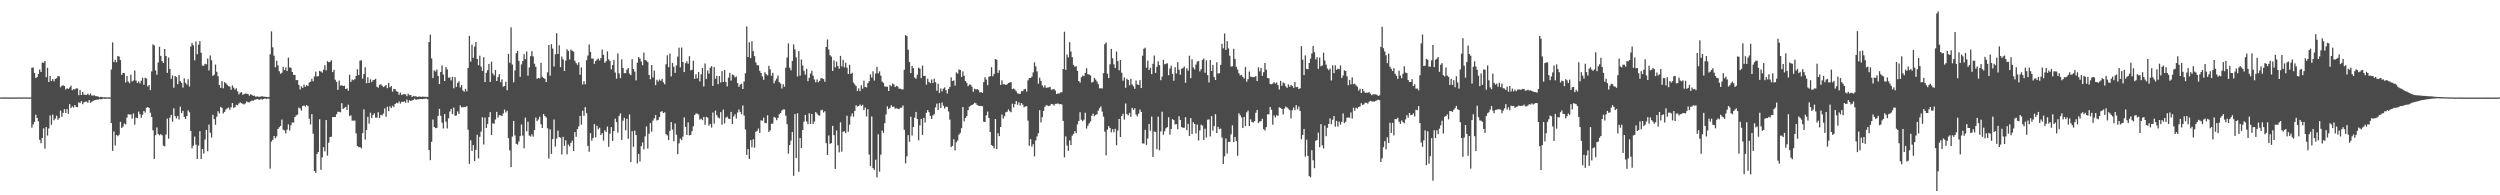 <svg xmlns="http://www.w3.org/2000/svg" width="1920" height="150"><path d="M0 74.849h1v1.000H0zM1 74.851h1v1.000H1zM2 74.821h1v1.000H2zM3 74.819h1v1.000H3zM4 74.821h1v1.000H4zM5 74.815h1v1.000H5zM6 74.863h1v1.000H6zM7 74.865h1v1.000H7zM8 74.874h1v1.000H8zM9 74.867h1v1.000H9zM10 74.808h1v1.000H10zM11 74.851h1v1.000H11zM12 74.863h1v1.000H12zM13 74.803h1v1.000H13zM14 74.799h1v1.000H14zM15 74.863h1v1.000H15zM16 74.854h1v1.000H16zM17 74.810h1v1.000H17zM18 74.801h1v1.000H18zM19 74.819h1v1.000H19zM20 74.815h1v1.000H20zM21 74.851h1v1.000H21zM22 74.860h1v1.000H22zM23 74.851h1v1.000H23zM24 52.039h1v45.974H24zM25 51.812h1v43.715H25zM26 55.989h1v37.681H26zM27 59.956h1v28.157H27zM28 59.168h1v31.380H28zM29 56.799h1v36.370H29zM30 53.355h1v54.001H30zM31 55.296h1v54.672H31zM32 47.992h1v58.013H32zM33 48.255h1v50.359H33zM34 46.854h1v67.311H34zM35 59.358h1v38.245H35zM36 52.094h1v52.030H36zM37 62.949h1v35.702H37zM38 58.365h1v30.316H38zM39 62.272h1v33.600H39zM40 60.793h1v27.272H40zM41 62.469h1v29.954H41zM42 60.505h1v30.524H42zM43 60.109h1v28.725H43zM44 58.305h1v33.642H44zM45 58.656h1v32.062H45zM46 67.012h1v17.926H46zM47 65.888h1v23.825H47zM48 65.501h1v21.163H48zM49 66.044h1v17.755H49zM50 68.724h1v17.993H50zM51 67.719h1v16.027H51zM52 68.285h1v19.059H52zM53 67.163h1v12.827H53zM54 65.781h1v17.219H54zM55 69.292h1v12.438H55zM56 68.445h1v14.141H56zM57 68.667h1v12.046H57zM58 67.877h1v14.244H58zM59 67.896h1v14.447H59zM60 73.125h1v5.477H60zM61 69.164h1v10.018H61zM62 72.945h1v4.715H62zM63 70.603h1v9.426H63zM64 72.588h1v5.990H64zM65 72.844h1v5.317H65zM66 72.814h1v5.198H66zM67 72.004h1v6.933H67zM68 73.061h1v3.786H68zM69 71.880h1v7.052H69zM70 73.315h1v4.942H70zM71 73.345h1v4.127H71zM72 73.224h1v3.832H72zM73 73.851h1v2.916H73zM74 73.865h1v2.641H74zM75 74.167h1v2.376H75zM76 74.810h1v1.291H76zM77 74.352h1v1.982H77zM78 74.529h1v1.460H78zM79 74.732h1v1.014H79zM80 74.611h1v1.270H80zM81 74.854h1v1.000H81zM82 74.725h1v1.000H82zM83 74.805h1v1.000H83zM84 74.805h1v1.000H84zM85 53.380h1v41.160H85zM86 32.547h1v83.305H86zM87 47.738h1v53.202H87zM88 45.962h1v65.793H88zM89 47.797h1v55.944H89zM90 42.952h1v61.643H90zM91 43.460h1v60.009H91zM92 46.193h1v47.349H92zM93 57.520h1v40.765H93zM94 56.035h1v41.197H94zM95 56.220h1v38.634H95zM96 63.302h1v32.216H96zM97 58.335h1v31.989H97zM98 62.622h1v25.120H98zM99 63.915h1v24.024H99zM100 57.330h1v30.595H100zM101 62.540h1v28.526H101zM102 61.791h1v25.344H102zM103 54.172h1v41.575H103zM104 61.835h1v28.478H104zM105 63.698h1v26.979H105zM106 62.492h1v23.230H106zM107 64.043h1v23.669H107zM108 62.002h1v28.405H108zM109 59.718h1v28.398H109zM110 65.135h1v20.176H110zM111 59.706h1v26.759H111zM112 60.281h1v22.458H112zM113 66.401h1v15.898H113zM114 65.293h1v17.617H114zM115 69.212h1v17.375H115zM116 54.813h1v34.978H116zM117 34.032h1v66.042H117zM118 34.879h1v87.160H118zM119 54.069h1v49.769H119zM120 57.392h1v40.476H120zM121 48.003h1v54.955H121zM122 35.912h1v68.036H122zM123 42.890h1v60.144H123zM124 46.916h1v57.025H124zM125 48.441h1v63.438H125zM126 37.569h1v74.832H126zM127 42.938h1v60.366H127zM128 55.941h1v35.143H128zM129 44.204h1v62.328H129zM130 52.977h1v37.400H130zM131 60.546h1v27.624H131zM132 57.957h1v35.555H132zM133 67.392h1v15.791H133zM134 58.381h1v30.810H134zM135 59.251h1v31.749H135zM136 64.707h1v24.271H136zM137 57.543h1v34.257H137zM138 62.350h1v19.597H138zM139 63.636h1v23.182H139zM140 67.284h1v17.855H140zM141 60.143h1v29.659H141zM142 63.602h1v27.794H142zM143 64.927h1v24.223H143zM144 60.809h1v23.939H144zM145 66.479h1v19.748H145zM146 35.683h1v64.875H146zM147 32.943h1v80.993H147zM148 34.767h1v77.171H148zM149 46.323h1v58.588H149zM150 31.826h1v79.265H150zM151 41.627h1v80.488H151zM152 34.314h1v77.533H152zM153 31.556h1v69.192H153zM154 40.498h1v81.600H154zM155 50.324h1v64.143H155zM156 50.535h1v67.430H156zM157 48.933h1v58.254H157zM158 49.409h1v50.355H158zM159 44.941h1v71.188H159zM160 54.055h1v41.625H160zM161 42.561h1v59.354H161zM162 46.223h1v59.432H162zM163 58.278h1v29.899H163zM164 57.381h1v34.138H164zM165 49.576h1v46.265H165zM166 55.151h1v34.484H166zM167 58.521h1v26.924H167zM168 65.305h1v21.785H168zM169 67.513h1v14.539H169zM170 62.370h1v20.542H170zM171 67.799h1v19.361H171zM172 63.153h1v22.795H172zM173 63.885h1v20.295H173zM174 65.103h1v18.091H174zM175 66.211h1v16.352H175zM176 66.451h1v17.848H176zM177 68.896h1v13.511H177zM178 65.598h1v13.580H178zM179 67.348h1v15.470H179zM180 68.832h1v13.500H180zM181 67.820h1v12.678H181zM182 70.145h1v10.682H182zM183 72.517h1v6.960H183zM184 71.159h1v7.498H184zM185 70.752h1v8.558H185zM186 72.759h1v6.979H186zM187 72.240h1v7.984H187zM188 71.768h1v7.640H188zM189 71.988h1v5.956H189zM190 72.075h1v6.455H190zM191 73.450h1v5.198H191zM192 72.407h1v5.418H192zM193 72.860h1v4.456H193zM194 73.615h1v3.758H194zM195 73.494h1v3.147H195zM196 74.412h1v2.099H196zM197 73.913h1v2.129H197zM198 74.352h1v2.101H198zM199 74.364h1v2.277H199zM200 74.046h1v1.822H200zM201 73.997h1v2.543H201zM202 74.171h1v1.815H202zM203 74.279h1v1.284H203zM204 74.442h1v1.634H204zM205 74.618h1v1.069H205zM206 74.474h1v1.341H206zM207 41.707h1v87.830H207zM208 24.074h1v84.662H208zM209 36.328h1v71.071H209zM210 42.796h1v61.657H210zM211 51.670h1v54.486H211zM212 46.619h1v58.080H212zM213 50.189h1v48.885H213zM214 54.744h1v42.987H214zM215 56.699h1v39.966H215zM216 55.785h1v36.093H216zM217 51.375h1v48.270H217zM218 53.881h1v46.251H218zM219 51.746h1v50.762H219zM220 54.588h1v45.017H220zM221 44.300h1v51.174H221zM222 51.723h1v48.528H222zM223 52.071h1v44.120H223zM224 55.254h1v38.773H224zM225 57.500h1v36.645H225zM226 57.575h1v32.296H226zM227 61.608h1v27.066H227zM228 61.372h1v26.683H228zM229 65.172h1v17.441H229zM230 68.701h1v14.672H230zM231 66.360h1v18.567H231zM232 67.529h1v13.889H232zM233 64.970h1v16.072H233zM234 66.657h1v15.257H234zM235 65.380h1v15.262H235zM236 66.096h1v15.436H236zM237 63.327h1v27.823H237zM238 62.730h1v32.843H238zM239 60.528h1v27.123H239zM240 62.418h1v40.277H240zM241 58.649h1v72.690H241zM242 54.989h1v77.725H242zM243 58.692h1v59.554H243zM244 58.539h1v58.151H244zM245 54.405h1v37.201H245zM246 54.941h1v75.469H246zM247 55.804h1v64.972H247zM248 53.481h1v59.556H248zM249 50.086h1v66.201H249zM250 54.057h1v38.130H250zM251 46.996h1v72.500H251zM252 47.761h1v61.797H252zM253 47.456h1v57.823H253zM254 46.209h1v58.826H254zM255 55.392h1v34.557H255zM256 53.593h1v36.292H256zM257 61.214h1v28.634H257zM258 62.867h1v24.914H258zM259 68.962h1v16.837H259zM260 61.922h1v23.978H260zM261 65.794h1v20.472H261zM262 65.451h1v13.815H262zM263 66.053h1v17.656H263zM264 65.788h1v17.059H264zM265 68.340h1v13.738H265zM266 67.909h1v16.480H266zM267 69.706h1v10.687H267zM268 57.413h1v31.794H268zM269 62.938h1v25.617H269zM270 61.100h1v31.559H270zM271 61.608h1v31.032H271zM272 60.837h1v31.767H272zM273 58.285h1v44.184H273zM274 53.220h1v58.938H274zM275 57.628h1v55.434H275zM276 46.561h1v66.324H276zM277 46.323h1v67.668H277zM278 60.365h1v41.923H278zM279 56.786h1v27.223H279zM280 51.688h1v55.535H280zM281 63.885h1v35.990H281zM282 59.356h1v30.417H282zM283 63.739h1v31.248H283zM284 60.903h1v25.685H284zM285 63.100h1v27.565H285zM286 61.617h1v26.672H286zM287 61.251h1v25.784H287zM288 60.507h1v29.826H288zM289 66.646h1v23.738H289zM290 67.321h1v18.901H290zM291 65.158h1v25.477H291zM292 64.703h1v23.491H292zM293 65.868h1v22.795H293zM294 66.902h1v20.268H294zM295 66.266h1v16.960H295zM296 65.305h1v24.349H296zM297 67.731h1v14.216H297zM298 63.620h1v21.765H298zM299 67.026h1v14.617H299zM300 66.115h1v16.915H300zM301 70.367h1v10.824H301zM302 68.232h1v13.971H302zM303 68.452h1v11.414H303zM304 70.065h1v8.817H304zM305 70.599h1v8.746H305zM306 72.800h1v5.118H306zM307 71.102h1v8.455H307zM308 73.025h1v5.180H308zM309 72.437h1v5.825H309zM310 72.233h1v5.660H310zM311 72.462h1v6.427H311zM312 73.888h1v2.566H312zM313 71.922h1v6.938H313zM314 73.137h1v3.969H314zM315 72.906h1v4.605H315zM316 74.563h1v2.554H316zM317 73.567h1v3.111H317zM318 74.059h1v1.749H318zM319 73.865h1v2.808H319zM320 74.499h1v1.765H320zM321 74.183h1v2.122H321zM322 74.119h1v1.884H322zM323 74.375h1v1.637H323zM324 74.178h1v1.962H324zM325 74.300h1v1.591H325zM326 74.336h1v1.495H326zM327 74.414h1v1.257H327zM328 74.412h1v1.863H328zM329 32.298h1v82.975H329zM330 26.644h1v96.368H330zM331 44.838h1v64.049H331zM332 59.974h1v31.815H332zM333 54.039h1v43.500H333zM334 54.904h1v43.571H334zM335 53.403h1v44.779H335zM336 58.310h1v30.684H336zM337 64.574h1v19.020H337zM338 55.231h1v33.646H338zM339 50.276h1v43.877H339zM340 57.246h1v41.360H340zM341 62.228h1v25.372H341zM342 51.489h1v41.927H342zM343 53.297h1v45.367H343zM344 59.722h1v31.140H344zM345 59.447h1v26.276H345zM346 61.723h1v21.907H346zM347 58.997h1v28.656H347zM348 67.804h1v14.825H348zM349 59.253h1v29.714H349zM350 66.708h1v21.971H350zM351 63.691h1v21.840H351zM352 62.444h1v25.038H352zM353 67.145h1v13.852H353zM354 65.346h1v17.157H354zM355 69.450h1v12.955H355zM356 70.466h1v11.621H356zM357 68.207h1v13.996H357zM358 70.145h1v11.353H358zM359 52.242h1v47.388H359zM360 27.557h1v98.315H360zM361 47.324h1v60.437H361zM362 34.261h1v81.609H362zM363 44.385h1v67.004H363zM364 35.802h1v87.892H364zM365 32.281h1v82.827H365zM366 45.268h1v58.256H366zM367 50.063h1v71.607H367zM368 42.799h1v62.259H368zM369 51.093h1v49.957H369zM370 54.449h1v35.610H370zM371 43.904h1v67.098H371zM372 63.046h1v27.276H372zM373 55.916h1v42.394H373zM374 53.934h1v41.241H374zM375 49.113h1v40.822H375zM376 62.938h1v23.181H376zM377 47.342h1v56.388H377zM378 56.378h1v38.313H378zM379 57.903h1v37.157H379zM380 53.746h1v38.077H380zM381 62.192h1v23.729H381zM382 59.216h1v31.106H382zM383 57.008h1v31.444H383zM384 63.100h1v25.491H384zM385 60.928h1v28.249H385zM386 66.586h1v20.556H386zM387 66.096h1v18.054H387zM388 62.714h1v23.642H388zM389 69.328h1v15.773H389zM390 41.336h1v64.793H390zM391 48.159h1v67.359H391zM392 20.988h1v107.395H392zM393 49.557h1v55.365H393zM394 63.194h1v29.670H394zM395 54.089h1v49.945H395zM396 40.881h1v69.618H396zM397 39.072h1v71.966H397zM398 46.733h1v61.943H398zM399 58.983h1v45.558H399zM400 49.475h1v46.173H400zM401 46.891h1v57.240H401zM402 41.597h1v72.273H402zM403 45.399h1v44.964H403zM404 39.535h1v61.213H404zM405 58.099h1v35.390H405zM406 51.794h1v52.298H406zM407 43.151h1v61.705H407zM408 39.301h1v63.825H408zM409 43.316h1v61.666H409zM410 48.956h1v50.934H410zM411 51.315h1v38.942H411zM412 60.532h1v32.529H412zM413 59.857h1v31.932H413zM414 60.134h1v29.464H414zM415 48.273h1v47.146H415zM416 58.942h1v39.307H416zM417 59.859h1v27.743H417zM418 60.587h1v28.430H418zM419 62.981h1v27.244H419zM420 55.527h1v42.980H420zM421 34.545h1v87.224H421zM422 58.097h1v41.206H422zM423 33.916h1v84.266H423zM424 37.349h1v69.439H424zM425 51.100h1v40.698H425zM426 41.725h1v70.858H426zM427 25.493h1v80.929H427zM428 41.471h1v58.862H428zM429 34.742h1v70.590H429zM430 51.535h1v54.255H430zM431 43.472h1v75.219H431zM432 45.655h1v59.448H432zM433 54.510h1v57.460H433zM434 46.552h1v61.154H434zM435 37.846h1v80.627H435zM436 39.111h1v71.957H436zM437 45.657h1v66.757H437zM438 38.058h1v71.691H438zM439 38.963h1v69.084H439zM440 39.638h1v76.368H440zM441 46.621h1v54.873H441zM442 48.507h1v56.590H442zM443 49.757h1v49.348H443zM444 47.852h1v49.233H444zM445 57.383h1v31.607H445zM446 51.796h1v43.973H446zM447 64.877h1v20.215H447zM448 62.414h1v26.574H448zM449 64.762h1v17.494H449zM450 46.248h1v40.627H450zM451 42.650h1v69.396H451zM452 34.101h1v82.426H452zM453 39.823h1v62.442H453zM454 44.957h1v63.049H454zM455 44.966h1v61.053H455zM456 49.031h1v46.242H456zM457 46.870h1v58.673H457zM458 45.721h1v50.883H458zM459 45.019h1v54.285H459zM460 46.479h1v51.607H460zM461 44.641h1v58.988H461zM462 38.006h1v64.259H462zM463 42.030h1v65.976H463zM464 48.205h1v51.865H464zM465 46.994h1v54.333H465zM466 39.411h1v57.814H466zM467 45.586h1v67.210H467zM468 46.948h1v55.734H468zM469 53.249h1v44.399H469zM470 49.986h1v58.229H470zM471 45.980h1v54.621H471zM472 55.728h1v35.431H472zM473 60.423h1v33.399H473zM474 41.018h1v60.833H474zM475 56.387h1v32.605H475zM476 59.999h1v27.107H476zM477 45.605h1v61.888H477zM478 52.148h1v40.519H478zM479 56.207h1v34.248H479zM480 56.106h1v43.873H480zM481 53.437h1v37.819H481zM482 52.199h1v54.463H482zM483 56.538h1v31.380H483zM484 57.678h1v66.780H484zM485 45.403h1v55.392H485zM486 53.059h1v59.712H486zM487 54.984h1v45.301H487zM488 61.752h1v41.918H488zM489 48.120h1v77.423H489zM490 43.769h1v74.452H490zM491 44.989h1v79.012H491zM492 47.250h1v64.972H492zM493 50.056h1v59.359H493zM494 40.437h1v74.294H494zM495 46.076h1v58.693H495zM496 46.575h1v50.547H496zM497 47.720h1v66.375H497zM498 57.497h1v45.274H498zM499 60.832h1v33.685H499zM500 49.926h1v51.195H500zM501 59.498h1v33.136H501zM502 54.259h1v36.663H502zM503 65.392h1v22.966H503zM504 61.260h1v31.252H504zM505 62.638h1v29.345H505zM506 61.105h1v28.794H506zM507 62.002h1v23.843H507zM508 60.617h1v24.788H508zM509 63.231h1v23.667H509zM510 64.705h1v21.584H510zM511 49.342h1v53.729H511zM512 42.428h1v61.611H512zM513 51.620h1v56.004H513zM514 41.180h1v59.350H514zM515 58.667h1v35.102H515zM516 48.310h1v51.213H516zM517 51.237h1v57.258H517zM518 55.946h1v38.943H518zM519 50.203h1v53.246H519zM520 43.538h1v74.839H520zM521 36.619h1v73.522H521zM522 51.707h1v54.663H522zM523 36.520h1v71.030H523zM524 47.614h1v57.292H524zM525 55.337h1v34.839H525zM526 48.532h1v48.906H526zM527 47.086h1v56.617H527zM528 48.937h1v45.072H528zM529 43.183h1v60.829H529zM530 54.007h1v49.622H530zM531 53.602h1v47.228H531zM532 46.669h1v50.329H532zM533 60.574h1v27.816H533zM534 57.001h1v30.217H534zM535 60.146h1v27.031H535zM536 55.229h1v32.756H536zM537 62.478h1v29.387H537zM538 57.053h1v34.102H538zM539 52.160h1v40.167H539zM540 66.426h1v23.401H540zM541 48.763h1v47.098H541zM542 60.702h1v29.043H542zM543 54.195h1v36.196H543zM544 56.641h1v39.867H544zM545 51.961h1v43.230H545zM546 50.807h1v47.171H546zM547 66.007h1v20.426H547zM548 51.517h1v43.470H548zM549 60.526h1v24.482H549zM550 58.276h1v30.217H550zM551 64.689h1v25.500H551zM552 58.347h1v32.577H552zM553 63.332h1v22.811H553zM554 54.632h1v41.147H554zM555 62.961h1v21.234H555zM556 53.828h1v40.973H556zM557 63.050h1v27.256H557zM558 66.339h1v23.248H558zM559 59.624h1v31.501H559zM560 55.895h1v35.569H560zM561 61.883h1v24.028H561zM562 57.207h1v38.041H562zM563 57.699h1v31.742H563zM564 59.431h1v28.386H564zM565 58.713h1v32.330H565zM566 63.856h1v22.547H566zM567 66.726h1v17.347H567zM568 64.968h1v20.945H568zM569 64.297h1v23.449H569zM570 68.330h1v12.692H570zM571 62.604h1v26.180H571zM572 56.243h1v43.264H572zM573 20.306h1v98.672H573zM574 43.847h1v70.586H574zM575 32.490h1v89.641H575zM576 44.623h1v62.994H576zM577 31.666h1v81.511H577zM578 39.329h1v67.629H578zM579 43.114h1v70.366H579zM580 47.930h1v53.271H580zM581 50.061h1v50.403H581zM582 50.219h1v48.510H582zM583 54.396h1v47.640H583zM584 56.062h1v36.354H584zM585 58.722h1v34.019H585zM586 61.311h1v29.064H586zM587 55.465h1v38.963H587zM588 56.996h1v37.643H588zM589 57.898h1v30.645H589zM590 50.471h1v50.945H590zM591 53.240h1v46.885H591zM592 58.175h1v36.910H592zM593 55.907h1v39.014H593zM594 63.977h1v25.759H594zM595 61.919h1v28.492H595zM596 60.400h1v31.895H596zM597 57.967h1v32.550H597zM598 63.066h1v24.617H598zM599 64.169h1v22.731H599zM600 67.918h1v16.919H600zM601 64.659h1v19.423H601zM602 66.666h1v17.414H602zM603 51.991h1v36.882H603zM604 44.138h1v51.277H604zM605 33.323h1v84.633H605zM606 52.045h1v59.368H606zM607 54.016h1v54.015H607zM608 46.809h1v54.541H608zM609 34.076h1v100.923H609zM610 37.946h1v49.556H610zM611 44.071h1v77.334H611zM612 58.733h1v28.265H612zM613 39.214h1v92.729H613zM614 58.090h1v47.956H614zM615 45.705h1v68.007H615zM616 50.352h1v49.478H616zM617 54.385h1v39.080H617zM618 57.289h1v30.986H618zM619 52.856h1v40.433H619zM620 62.359h1v32.966H620zM621 59.738h1v27.269H621zM622 56.497h1v38.727H622zM623 54.373h1v33.170H623zM624 58.118h1v37.054H624zM625 61.018h1v32.314H625zM626 63.155h1v22.900H626zM627 61.013h1v26.212H627zM628 63.112h1v25.397H628zM629 62.080h1v26.759H629zM630 60.146h1v24.580H630zM631 60.045h1v24.232H631zM632 60.754h1v25.612H632zM633 62.748h1v22.689H633zM634 36.108h1v73.818H634zM635 30.322h1v88.693H635zM636 38.058h1v65.958H636zM637 42.375h1v68.107H637zM638 43.474h1v66.418H638zM639 54.481h1v42.184H639zM640 46.408h1v57.400H640zM641 51.707h1v78.016H641zM642 47.346h1v52.891H642zM643 50.743h1v60.785H643zM644 52.714h1v64.333H644zM645 42.915h1v51.039H645zM646 50.981h1v65.475H646zM647 45.923h1v55.244H647zM648 51.727h1v49.027H648zM649 48.193h1v54.054H649zM650 51.956h1v36.912H650zM651 56.893h1v44.276H651zM652 49.775h1v46.010H652zM653 56.804h1v32.570H653zM654 55.863h1v31.160H654zM655 63.345h1v26.212H655zM656 64.817h1v20.369H656zM657 66.158h1v14.676H657zM658 69.901h1v11.950H658zM659 67.827h1v13.566H659zM660 69.971h1v10.272H660zM661 65.492h1v15.859H661zM662 68.083h1v12.428H662zM663 61.974h1v22.586H663zM664 66.781h1v15.800H664zM665 67.152h1v22.284H665zM666 63.858h1v20.023H666zM667 62.366h1v56.327H667zM668 57.120h1v70.351H668zM669 59.534h1v29.888H669zM670 54.765h1v74.349H670zM671 61.835h1v68.616H671zM672 56.463h1v66.217H672zM673 51.297h1v84.924H673zM674 56.326h1v46.839H674zM675 54.808h1v77.053H675zM676 58.099h1v60.703H676zM677 62.592h1v37.650H677zM678 63.625h1v38.432H678zM679 66.360h1v28.281H679zM680 66.547h1v21.355H680zM681 66.625h1v15.051H681zM682 69.884h1v13.923H682zM683 65.160h1v17.736H683zM684 66.234h1v14.633H684zM685 64.178h1v17.899H685zM686 64.796h1v17.102H686zM687 66.886h1v16.551H687zM688 65.950h1v17.182H688zM689 66.458h1v17.047H689zM690 68.156h1v15.708H690zM691 68.095h1v14.674H691zM692 68.610h1v14.054H692zM693 68.729h1v12.266H693zM694 53.542h1v46.164H694zM695 26.990h1v98.489H695zM696 27.679h1v92.369H696zM697 38.189h1v65.592H697zM698 47.710h1v61.133H698zM699 56.108h1v33.543H699zM700 50.640h1v53.472H700zM701 52.325h1v45.269H701zM702 59.530h1v30.858H702zM703 60.484h1v25.498H703zM704 57.470h1v33.989H704zM705 51.906h1v55.887H705zM706 52.732h1v43.532H706zM707 60.001h1v31.403H707zM708 50.359h1v53.271H708zM709 58.305h1v32.248H709zM710 58.232h1v35.882H710zM711 65.030h1v21.595H711zM712 60.393h1v24.138H712zM713 62.995h1v23.193H713zM714 63.938h1v25.168H714zM715 61.027h1v30.382H715zM716 63.773h1v24.878H716zM717 60.393h1v27.372H717zM718 63.153h1v19.338H718zM719 69.614h1v9.945H719zM720 64.288h1v20.208H720zM721 71.400h1v7.782H721zM722 67.944h1v15.017H722zM723 70.219h1v8.549H723zM724 68.037h1v13.143H724zM725 67.133h1v16.221H725zM726 69.283h1v12.625H726zM727 71.770h1v10.348H727zM728 68.303h1v17.295H728zM729 66.742h1v25.109H729zM730 59.434h1v53.495H730zM731 62.254h1v49.822H731zM732 61.768h1v45.210H732zM733 65.751h1v49.767H733zM734 55.600h1v53.656H734zM735 56.600h1v51.287H735zM736 53.396h1v50.037H736zM737 53.719h1v48.393H737zM738 59.077h1v39.389H738zM739 54.939h1v27.299H739zM740 58.161h1v35.093H740zM741 62.189h1v28.430H741zM742 63.588h1v25.608H742zM743 66.209h1v18.357H743zM744 64.922h1v17.047H744zM745 65.012h1v16.141H745zM746 66.579h1v14.058H746zM747 70.457h1v9.588H747zM748 68.079h1v10.794H748zM749 68.710h1v10.693H749zM750 68.440h1v12.184H750zM751 69.015h1v12.193H751zM752 70.967h1v10.456H752zM753 70.718h1v10.753H753zM754 71.429h1v10.110H754zM755 63.071h1v30.382H755zM756 59.274h1v34.422H756zM757 61.093h1v27.457H757zM758 65.424h1v20.268H758zM759 58.960h1v31.687H759zM760 58.454h1v42.866H760zM761 51.592h1v59.753H761zM762 58.562h1v53.617H762zM763 56.751h1v57.160H763zM764 45.346h1v46.052H764zM765 45.870h1v68.593H765zM766 56.021h1v46.304H766zM767 53.979h1v50.568H767zM768 65.170h1v32.351H768zM769 61.684h1v26.303H769zM770 64.799h1v26.230H770zM771 64.604h1v24.646H771zM772 65.275h1v20.936H772zM773 64.742h1v21.057H773zM774 63.803h1v20.217H774zM775 63.274h1v22.188H775zM776 63.146h1v23.074H776zM777 68.399h1v11.197H777zM778 67.948h1v14.541H778zM779 68.811h1v11.124H779zM780 70.095h1v7.512H780zM781 71.665h1v8.810H781zM782 71.990h1v6.558H782zM783 72.130h1v8.853H783zM784 70.045h1v9.121H784zM785 70.049h1v10.316H785zM786 68.598h1v13.800H786zM787 68.234h1v13.536H787zM788 70.370h1v11.213H788zM789 61.697h1v30.998H789zM790 59.917h1v52.026H790zM791 59.901h1v46.968H791zM792 58.832h1v53.795H792zM793 55.627h1v55.180H793zM794 47.871h1v72.239H794zM795 51.043h1v56.860H795zM796 54.810h1v49.938H796zM797 64.236h1v38.020H797zM798 59.624h1v25.006H798zM799 62.103h1v31.934H799zM800 65.620h1v24.358H800zM801 67.159h1v18.038H801zM802 65.515h1v16.525H802zM803 67.419h1v13.424H803zM804 67.275h1v13.738H804zM805 67.088h1v14.484H805zM806 66.760h1v14.276H806zM807 68.912h1v10.902H807zM808 68.655h1v11.440H808zM809 68.404h1v12.731H809zM810 69.532h1v10.259H810zM811 72.260h1v7.469H811zM812 71.734h1v7.697H812zM813 71.819h1v8.261H813zM814 71.017h1v8.833H814zM815 70.830h1v9.474H815zM816 53.018h1v39.844H816zM817 24.394h1v96.461H817zM818 53.659h1v51.106H818zM819 41.872h1v69.918H819zM820 44.085h1v71.781H820zM821 32.426h1v75.463H821zM822 39.610h1v71.859H822zM823 43.854h1v60.314H823zM824 49.818h1v53.008H824zM825 51.263h1v49.469H825zM826 50.816h1v51.506H826zM827 54.417h1v41.195H827zM828 62.194h1v30.712H828zM829 63.414h1v22.740H829zM830 59.351h1v32.586H830zM831 58.047h1v35.054H831zM832 58.491h1v33.445H832zM833 55.939h1v30.650H833zM834 52.357h1v46.420H834zM835 57.008h1v39.533H835zM836 57.250h1v37.526H836zM837 57.909h1v35.358H837zM838 63.432h1v25.521H838zM839 62.828h1v24.454H839zM840 59.784h1v29.490H840zM841 61.084h1v27.205H841zM842 62.592h1v25.136H842zM843 64.643h1v20.314H843zM844 67.820h1v15.287H844zM845 67.724h1v14.047H845zM846 68.015h1v17.677H846zM847 56.239h1v33.362H847zM848 33.925h1v67.203H848zM849 32.597h1v86.681H849zM850 56.506h1v43.053H850zM851 59.937h1v36.912H851zM852 49.377h1v48.917H852zM853 37.509h1v64.145H853zM854 44.797h1v54.413H854zM855 49.400h1v52.163H855zM856 52.267h1v46.665H856zM857 39.583h1v71.920H857zM858 46.918h1v53.333H858zM859 54.028h1v37.315H859zM860 46.085h1v59.126H860zM861 55.792h1v33.305H861zM862 61.974h1v25.429H862zM863 59.420h1v32.442H863zM864 67.387h1v12.106H864zM865 60.443h1v27.187H865zM866 61.464h1v27.189H866zM867 65.481h1v21.186H867zM868 60.507h1v29.226H868zM869 64.817h1v17.990H869zM870 66.252h1v18.093H870zM871 68.202h1v14.887H871zM872 61.848h1v26.139H872zM873 64.819h1v24.543H873zM874 65.279h1v22.046H874zM875 61.551h1v22.559H875zM876 67.632h1v18.334H876zM877 42.812h1v67.297H877zM878 37.495h1v72.815H878zM879 36.619h1v63.140H879zM880 51.945h1v59.343H880zM881 46.543h1v59.865H881zM882 53.771h1v41.419H882zM883 52.128h1v48.263H883zM884 56.930h1v32.566H884zM885 48.956h1v71.593H885zM886 42.652h1v58.331H886zM887 55.980h1v45.381H887zM888 51.276h1v63.376H888zM889 47.035h1v42.559H889zM890 49.963h1v65.482H890zM891 61.585h1v39.362H891zM892 58.797h1v27.038H892zM893 45.930h1v57.567H893zM894 49.354h1v51.435H894zM895 48.969h1v49.544H895zM896 48.596h1v49.048H896zM897 57.754h1v32.321H897zM898 52.631h1v50.815H898zM899 50.420h1v48.659H899zM900 56.795h1v34.720H900zM901 62.000h1v30.211H901zM902 51.597h1v43.932H902zM903 56.440h1v38.904H903zM904 47.742h1v51.495H904zM905 53.510h1v35.779H905zM906 57.351h1v34.850H906zM907 52.844h1v44.759H907zM908 52.352h1v45.839H908zM909 51.045h1v47.038H909zM910 63.613h1v26.413H910zM911 52.441h1v47.558H911zM912 54.288h1v40.780H912zM913 42.760h1v61.616H913zM914 60.075h1v30.584H914zM915 45.495h1v57.418H915zM916 51.789h1v42.101H916zM917 53.316h1v41.932H917zM918 49.612h1v52.836H918zM919 47.314h1v48.366H919zM920 46.909h1v60.968H920zM921 54.840h1v45.356H921zM922 53.128h1v42.621H922zM923 46.033h1v50.471H923zM924 44.881h1v62.564H924zM925 55.849h1v43.033H925zM926 46.335h1v59.295H926zM927 57.701h1v34.244H927zM928 63.341h1v28.338H928zM929 46.154h1v58.588H929zM930 54.469h1v34.697H930zM931 49.802h1v50.568H931zM932 59.164h1v37.661H932zM933 61.457h1v26.212H933zM934 47.802h1v54.417H934zM935 56.445h1v41.000H935zM936 56.236h1v42.937H936zM937 49.839h1v48.949H937zM938 33.662h1v72.003H938zM939 37.106h1v88.856H939zM940 25.697h1v94.385H940zM941 38.342h1v67.981H941zM942 31.606h1v86.374H942zM943 37.173h1v71.781H943zM944 42.812h1v66.166H944zM945 51.167h1v51.985H945zM946 50.899h1v45.365H946zM947 37.415h1v71.760H947zM948 45.245h1v59.968H948zM949 51.308h1v57.098H949zM950 53.332h1v66.304H950zM951 56.245h1v30.737H951zM952 57.898h1v30.625H952zM953 57.548h1v32.673H953zM954 59.038h1v39.339H954zM955 60.326h1v29.508H955zM956 51.357h1v45.500H956zM957 62.714h1v23.628H957zM958 60.761h1v24.209H958zM959 54.927h1v41.897H959zM960 58.752h1v32.959H960zM961 59.125h1v34.608H961zM962 59.365h1v34.743H962zM963 59.109h1v33.898H963zM964 58.461h1v28.109H964zM965 62.240h1v22.264H965zM966 51.718h1v42.797H966zM967 54.794h1v38.618H967zM968 52.107h1v40.803H968zM969 58.228h1v32.989H969zM970 55.460h1v43.662H970zM971 48.315h1v51.987H971zM972 53.506h1v44.127H972zM973 59.862h1v27.954H973zM974 60.235h1v27.638H974zM975 64.474h1v17.723H975zM976 64.705h1v19.579H976zM977 64.114h1v31.646H977zM978 63.114h1v25.525H978zM979 64.174h1v25.972H979zM980 63.345h1v25.136H980zM981 65.346h1v23.630H981zM982 68.685h1v13.765H982zM983 62.125h1v20.721H983zM984 65.909h1v17.810H984zM985 63.407h1v24.518H985zM986 64.069h1v19.329H986zM987 66.289h1v15.546H987zM988 67.484h1v15.109H988zM989 64.819h1v18.748H989zM990 66.598h1v17.988H990zM991 65.206h1v25.706H991zM992 66.030h1v18.634H992zM993 67.454h1v15.070H993zM994 62.979h1v21.561H994zM995 66.911h1v13.834H995zM996 66.751h1v17.274H996zM997 68.333h1v13.557H997zM998 67.770h1v17.432H998zM999 35.410h1v71.577H999zM1000 45.765h1v57.919H1000zM1001 57.626h1v41.401H1001zM1002 42.526h1v77.720H1002zM1003 52.901h1v54.349H1003zM1004 53.181h1v66.597H1004zM1005 48.390h1v86.881H1005zM1006 45.067h1v91.161H1006zM1007 41.068h1v74.305H1007zM1008 35.255h1v87.844H1008zM1009 40.109h1v89.055H1009zM1010 45.625h1v62.504H1010zM1011 43.952h1v63.552H1011zM1012 52.911h1v48.993H1012zM1013 44.229h1v68.824H1013zM1014 50.887h1v44.465H1014zM1015 50.272h1v61.357H1015zM1016 40.432h1v73.596H1016zM1017 46.516h1v49.940H1017zM1018 49.649h1v54.937H1018zM1019 52.604h1v45.534H1019zM1020 53.893h1v41.279H1020zM1021 52.666h1v38.242H1021zM1022 61.798h1v33.596H1022zM1023 50.150h1v41.787H1023zM1024 56.184h1v32.973H1024zM1025 50.191h1v47.107H1025zM1026 53.611h1v39.224H1026zM1027 52.748h1v44.493H1027zM1028 53.158h1v40.208H1028zM1029 50.251h1v45.422H1029zM1030 59.855h1v33.825H1030zM1031 58.031h1v29.135H1031zM1032 53.966h1v40.572H1032zM1033 54.513h1v38.954H1033zM1034 58.502h1v31.934H1034zM1035 65.430h1v24.772H1035zM1036 61.338h1v29.103H1036zM1037 64.792h1v21.572H1037zM1038 59.324h1v31.746H1038zM1039 64.668h1v18.054H1039zM1040 64.252h1v20.769H1040zM1041 65.547h1v17.194H1041zM1042 66.579h1v16.816H1042zM1043 69.635h1v12.488H1043zM1044 68.161h1v13.616H1044zM1045 71.409h1v7.839H1045zM1046 68.278h1v12.325H1046zM1047 70.116h1v10.032H1047zM1048 71.276h1v7.636H1048zM1049 71.136h1v7.810H1049zM1050 71.221h1v8.398H1050zM1051 70.713h1v7.478H1051zM1052 71.924h1v5.512H1052zM1053 73.112h1v4.827H1053zM1054 72.375h1v5.532H1054zM1055 72.485h1v5.601H1055zM1056 72.441h1v5.015H1056zM1057 72.782h1v4.298H1057zM1058 73.668h1v2.953H1058zM1059 73.226h1v3.774H1059zM1060 35.983h1v88.412H1060zM1061 20.604h1v100.973H1061zM1062 36.999h1v75.999H1062zM1063 39.553h1v68.814H1063zM1064 42.469h1v72.227H1064zM1065 48.505h1v56.933H1065zM1066 41.139h1v68.645H1066zM1067 51.263h1v43.007H1067zM1068 52.847h1v49.222H1068zM1069 54.481h1v39.879H1069zM1070 52.258h1v51.740H1070zM1071 56.731h1v34.715H1071zM1072 58.177h1v33.362H1072zM1073 60.558h1v29.913H1073zM1074 54.254h1v39.286H1074zM1075 58.003h1v37.185H1075zM1076 60.033h1v32.474H1076zM1077 56.635h1v37.148H1077zM1078 50.903h1v43.802H1078zM1079 55.730h1v36.038H1079zM1080 56.186h1v32.270H1080zM1081 61.501h1v28.876H1081zM1082 63.034h1v23.703H1082zM1083 62.993h1v25.475H1083zM1084 60.752h1v27.478H1084zM1085 66.110h1v20.998H1085zM1086 64.709h1v24.740H1086zM1087 68.035h1v16.235H1087zM1088 68.042h1v16.654H1088zM1089 69.411h1v12.085H1089zM1090 57.790h1v36.704H1090zM1091 33.346h1v76.068H1091zM1092 26.484h1v86.299H1092zM1093 50.663h1v57.128H1093zM1094 50.388h1v49.746H1094zM1095 45.156h1v81.651H1095zM1096 45.868h1v54.946H1096zM1097 51.105h1v74.644H1097zM1098 51.185h1v68.792H1098zM1099 46.401h1v59.741H1099zM1100 34.534h1v104.221H1100zM1101 51.556h1v48.499H1101zM1102 45.852h1v60.195H1102zM1103 45.131h1v54.845H1103zM1104 43.762h1v59.256H1104zM1105 55.135h1v43.699H1105zM1106 49.713h1v46.528H1106zM1107 48.466h1v44.264H1107zM1108 57.683h1v44.864H1108zM1109 58.690h1v30.996H1109zM1110 51.794h1v37.306H1110zM1111 58.138h1v29.730H1111zM1112 58.962h1v32.754H1112zM1113 65.243h1v20.060H1113zM1114 60.526h1v24.841H1114zM1115 65.204h1v20.694H1115zM1116 61.601h1v22.799H1116zM1117 66.996h1v16.063H1117zM1118 58.573h1v22.788H1118zM1119 63.304h1v20.547H1119zM1120 68.049h1v16.448H1120zM1121 53.371h1v40.504H1121zM1122 41.203h1v64.852H1122zM1123 29.304h1v91.174H1123zM1124 50.478h1v55.196H1124zM1125 59.651h1v36.404H1125zM1126 47.715h1v55.152H1126zM1127 34.943h1v84.717H1127zM1128 41.464h1v63.028H1128zM1129 42.794h1v86.741H1129zM1130 64.194h1v28.018H1130zM1131 51.254h1v36.557H1131zM1132 47.072h1v57.523H1132zM1133 51.031h1v65.006H1133zM1134 53.652h1v27.496H1134zM1135 58.141h1v31.849H1135zM1136 66.163h1v26.242H1136zM1137 56.385h1v36.354H1137zM1138 65.188h1v28.345H1138zM1139 53.334h1v45.702H1139zM1140 53.542h1v48.501H1140zM1141 68.861h1v20.179H1141zM1142 50.258h1v36.715H1142zM1143 61.720h1v24.511H1143zM1144 67.097h1v17.066H1144zM1145 68.525h1v12.891H1145zM1146 56.575h1v28.418H1146zM1147 63.705h1v23.214H1147zM1148 64.991h1v19.366H1148zM1149 64.185h1v20.092H1149zM1150 66.543h1v17.343H1150zM1151 63.549h1v20.359H1151zM1152 66.920h1v17.274H1152zM1153 64.158h1v22.827H1153zM1154 67.742h1v17.201H1154zM1155 67.969h1v15.237H1155zM1156 69.152h1v10.835H1156zM1157 66.497h1v17.615H1157zM1158 70.473h1v11.978H1158zM1159 66.039h1v18.652H1159zM1160 70.285h1v10.849H1160zM1161 68.049h1v13.472H1161zM1162 70.198h1v11.037H1162zM1163 68.832h1v14.079H1163zM1164 70.107h1v11.984H1164zM1165 68.866h1v12.866H1165zM1166 68.612h1v12.444H1166zM1167 68.859h1v12.607H1167zM1168 68.877h1v12.412H1168zM1169 68.200h1v12.989H1169zM1170 68.427h1v11.900H1170zM1171 69.635h1v12.081H1171zM1172 69.420h1v12.218H1172zM1173 68.825h1v12.229H1173zM1174 69.573h1v10.449H1174zM1175 69.328h1v10.961H1175zM1176 69.891h1v9.469H1176zM1177 70.347h1v9.927H1177zM1178 70.713h1v8.913H1178zM1179 70.688h1v8.391H1179zM1180 71.189h1v8.011H1180zM1181 68.367h1v25.390H1181zM1182 27.637h1v84.649H1182zM1183 29.823h1v100.767H1183zM1184 43.346h1v68.174H1184zM1185 62.682h1v31.074H1185zM1186 48.466h1v60.172H1186zM1187 47.932h1v54.392H1187zM1188 47.926h1v45.660H1188zM1189 57.708h1v33.889H1189zM1190 61.617h1v27.093H1190zM1191 58.749h1v30.536H1191zM1192 55.618h1v41.433H1192zM1193 50.308h1v57.940H1193zM1194 61.677h1v25.800H1194zM1195 49.459h1v49.375H1195zM1196 53.112h1v36.823H1196zM1197 55.495h1v34.651H1197zM1198 63.311h1v22.914H1198zM1199 61.910h1v22.930H1199zM1200 62.366h1v25.145H1200zM1201 66.181h1v21.355H1201zM1202 60.800h1v30.144H1202zM1203 61.748h1v27.446H1203zM1204 63.714h1v23.458H1204zM1205 61.194h1v27.027H1205zM1206 69.063h1v10.980H1206zM1207 67.014h1v17.077H1207zM1208 66.790h1v12.538H1208zM1209 70.782h1v8.773H1209zM1210 69.010h1v11.055H1210zM1211 70.237h1v11.231H1211zM1212 47.884h1v41.991H1212zM1213 62.476h1v35.036H1213zM1214 55.442h1v52.788H1214zM1215 58.079h1v68.909H1215zM1216 60.308h1v58.632H1216zM1217 48.907h1v79.962H1217zM1218 55.401h1v64.020H1218zM1219 58.008h1v57.489H1219zM1220 52.725h1v74.683H1220zM1221 51.734h1v45.889H1221zM1222 53.476h1v69.687H1222zM1223 54.403h1v59.348H1223zM1224 53.293h1v59.856H1224zM1225 40.146h1v80.586H1225zM1226 54.698h1v54.475H1226zM1227 50.892h1v57.780H1227zM1228 49.413h1v56.423H1228zM1229 44.364h1v60.069H1229zM1230 51.494h1v39.874H1230zM1231 55.939h1v32.158H1231zM1232 62.759h1v29.817H1232zM1233 60.457h1v27.329H1233zM1234 63.869h1v21.254H1234zM1235 68.754h1v17.860H1235zM1236 65.815h1v20.501H1236zM1237 64.325h1v18.283H1237zM1238 64.673h1v16.079H1238zM1239 66.241h1v15.928H1239zM1240 66.547h1v17.988H1240zM1241 67.426h1v16.198H1241zM1242 57.735h1v44.772H1242zM1243 44.934h1v50.982H1243zM1244 51.050h1v47.024H1244zM1245 51.757h1v43.964H1245zM1246 49.628h1v67.853H1246zM1247 49.727h1v54.006H1247zM1248 51.162h1v71.365H1248zM1249 46.948h1v82.678H1249zM1250 47.122h1v74.509H1250zM1251 46.051h1v60.932H1251zM1252 40.343h1v80.053H1252zM1253 35.669h1v93.145H1253zM1254 52.094h1v51.957H1254zM1255 44.085h1v59.421H1255zM1256 52.437h1v43.797H1256zM1257 52.151h1v48.432H1257zM1258 56.266h1v43.655H1258zM1259 60.464h1v32.811H1259zM1260 54.691h1v44.530H1260zM1261 56.882h1v36.098H1261zM1262 53.501h1v43.310H1262zM1263 45.538h1v50.158H1263zM1264 57.930h1v35.361H1264zM1265 61.452h1v28.560H1265zM1266 50.430h1v44.436H1266zM1267 53.993h1v36.221H1267zM1268 53.565h1v38.723H1268zM1269 52.146h1v41.364H1269zM1270 53.085h1v41.923H1270zM1271 58.495h1v35.418H1271zM1272 55.648h1v32.671H1272zM1273 57.909h1v39.341H1273zM1274 57.060h1v28.958H1274zM1275 52.986h1v39.510H1275zM1276 65.131h1v23.273H1276zM1277 59.949h1v27.929H1277zM1278 60.033h1v34.031H1278zM1279 65.595h1v17.530H1279zM1280 59.241h1v30.325H1280zM1281 66.955h1v19.604H1281zM1282 62.260h1v24.150H1282zM1283 63.382h1v23.703H1283zM1284 62.370h1v30.108H1284zM1285 58.569h1v26.731H1285zM1286 58.317h1v34.598H1286zM1287 64.018h1v23.223H1287zM1288 63.819h1v23.367H1288zM1289 59.599h1v29.107H1289zM1290 61.892h1v25.859H1290zM1291 62.428h1v25.017H1291zM1292 61.702h1v25.138H1292zM1293 68.085h1v18.812H1293zM1294 62.020h1v25.074H1294zM1295 68.204h1v16.992H1295zM1296 67.470h1v14.356H1296zM1297 65.186h1v19.460H1297zM1298 69.823h1v12.195H1298zM1299 67.209h1v14.555H1299zM1300 68.623h1v12.200H1300zM1301 68.221h1v12.996H1301zM1302 69.296h1v11.607H1302zM1303 40.665h1v62.048H1303zM1304 50.864h1v49.160H1304zM1305 30.970h1v75.550H1305zM1306 44.341h1v73.720H1306zM1307 41.352h1v61.758H1307zM1308 58.028h1v28.633H1308zM1309 46.983h1v49.748H1309zM1310 43.071h1v61.733H1310zM1311 47.163h1v53.053H1311zM1312 55.694h1v35.498H1312zM1313 54.996h1v38.382H1313zM1314 53.693h1v37.468H1314zM1315 52.386h1v43.413H1315zM1316 55.833h1v40.217H1316zM1317 58.358h1v40.213H1317zM1318 59.811h1v32.213H1318zM1319 60.056h1v30.803H1319zM1320 63.538h1v28.126H1320zM1321 66.726h1v21.440H1321zM1322 62.544h1v26.903H1322zM1323 56.229h1v33.939H1323zM1324 60.123h1v31.108H1324zM1325 58.846h1v28.347H1325zM1326 61.068h1v23.149H1326zM1327 66.481h1v14.921H1327zM1328 65.479h1v17.040H1328zM1329 63.856h1v23.184H1329zM1330 62.544h1v25.209H1330zM1331 63.881h1v21.433H1331zM1332 66.756h1v17.436H1332zM1333 65.863h1v17.411H1333zM1334 43.314h1v42.060H1334zM1335 43.639h1v74.381H1335zM1336 53.890h1v39.641H1336zM1337 52.849h1v45.264H1337zM1338 33.254h1v75.452H1338zM1339 49.056h1v84.750H1339zM1340 43.144h1v75.038H1340zM1341 49.095h1v44.781H1341zM1342 44.273h1v86.865H1342zM1343 42.611h1v65.599H1343zM1344 33.652h1v100.289H1344zM1345 56.857h1v45.326H1345zM1346 49.606h1v66.306H1346zM1347 47.763h1v46.926H1347zM1348 46.639h1v51.179H1348zM1349 46.651h1v50.469H1349zM1350 52.110h1v52.893H1350zM1351 61.322h1v25.255H1351zM1352 53.334h1v43.724H1352zM1353 56.335h1v44.131H1353zM1354 48.454h1v51.318H1354zM1355 61.610h1v29.599H1355zM1356 59.212h1v31.405H1356zM1357 60.995h1v29.805H1357zM1358 57.017h1v32.744H1358zM1359 61.068h1v29.149H1359zM1360 63.206h1v25.168H1360zM1361 56.298h1v32.058H1361zM1362 63.338h1v20.394H1362zM1363 63.096h1v19.496H1363zM1364 60.402h1v18.407H1364zM1365 29.796h1v93.616H1365zM1366 32.895h1v92.809H1366zM1367 43.034h1v61.172H1367zM1368 53.169h1v51.014H1368zM1369 49.162h1v56.111H1369zM1370 55.611h1v46.459H1370zM1371 41.004h1v72.451H1371zM1372 54.449h1v56.377H1372zM1373 59.470h1v28.286H1373zM1374 48.017h1v67.270H1374zM1375 48.587h1v72.486H1375zM1376 48.999h1v73.331H1376zM1377 56.671h1v57.128H1377zM1378 45.824h1v57.040H1378zM1379 54.183h1v41.032H1379zM1380 52.906h1v53.649H1380zM1381 56.108h1v33.397H1381zM1382 55.197h1v35.269H1382zM1383 58.674h1v33.159H1383zM1384 53.114h1v42.250H1384zM1385 55.350h1v44.493H1385zM1386 57.838h1v30.302H1386zM1387 60.413h1v29.171H1387zM1388 67.248h1v25.310H1388zM1389 68.040h1v10.588H1389zM1390 61.590h1v20.638H1390zM1391 68.887h1v16.265H1391zM1392 68.758h1v15.379H1392zM1393 67.866h1v12.506H1393zM1394 68.001h1v17.592H1394zM1395 48.914h1v45.246H1395zM1396 59.143h1v33.529H1396zM1397 57.253h1v40.572H1397zM1398 65.092h1v19.787H1398zM1399 61.720h1v26.139H1399zM1400 58.198h1v36.022H1400zM1401 63.123h1v38.899H1401zM1402 61.127h1v24.953H1402zM1403 60.521h1v52.085H1403zM1404 63.357h1v44.649H1404zM1405 63.162h1v17.242H1405zM1406 53.435h1v48.009H1406zM1407 63.215h1v40.344H1407zM1408 62.121h1v40.632H1408zM1409 68.051h1v16.475H1409zM1410 66.275h1v22.300H1410zM1411 58.781h1v37.750H1411zM1412 69.415h1v16.885H1412zM1413 60.004h1v27.926H1413zM1414 63.114h1v21.435H1414zM1415 64.295h1v24.177H1415zM1416 65.993h1v13.122H1416zM1417 71.132h1v8.764H1417zM1418 71.720h1v7.951H1418zM1419 70.429h1v6.450H1419zM1420 71.761h1v6.535H1420zM1421 71.239h1v9.002H1421zM1422 71.464h1v8.208H1422zM1423 71.910h1v5.988H1423zM1424 70.924h1v11.451H1424zM1425 42.231h1v66.429H1425zM1426 23.895h1v92.946H1426zM1427 47.179h1v53.891H1427zM1428 39.258h1v76.256H1428zM1429 47.953h1v57.707H1429zM1430 38.933h1v70.893H1430zM1431 42.485h1v62.733H1431zM1432 46.301h1v64.141H1432zM1433 51.730h1v48.013H1433zM1434 51.187h1v46.423H1434zM1435 55.467h1v46.878H1435zM1436 51.695h1v44.207H1436zM1437 59.722h1v33.287H1437zM1438 64.137h1v23.747H1438zM1439 59.612h1v30.213H1439zM1440 59.811h1v31.474H1440zM1441 57.866h1v32.868H1441zM1442 62.540h1v26.468H1442zM1443 54.684h1v41.508H1443zM1444 57.035h1v38.647H1444zM1445 57.987h1v34.486H1445zM1446 58.660h1v32.644H1446zM1447 62.519h1v24.445H1447zM1448 62.675h1v25.541H1448zM1449 59.502h1v31.227H1449zM1450 62.496h1v25.232H1450zM1451 64.275h1v22.902H1451zM1452 65.900h1v20.556H1452zM1453 68.619h1v16.104H1453zM1454 67.110h1v15.480H1454zM1455 69.340h1v13.339H1455zM1456 47.591h1v51.220H1456zM1457 60.844h1v39.009H1457zM1458 48.782h1v61.232H1458zM1459 60.553h1v63.361H1459zM1460 43.252h1v82.806H1460zM1461 56.323h1v42.685H1461zM1462 57.747h1v58.954H1462zM1463 53.458h1v58.657H1463zM1464 54.341h1v69.703H1464zM1465 51.043h1v72.388H1465zM1466 53.854h1v61.619H1466zM1467 53.014h1v49.723H1467zM1468 54.263h1v56.858H1468zM1469 38.390h1v81.268H1469zM1470 51.938h1v57.219H1470zM1471 59.017h1v45.061H1471zM1472 53.167h1v40.426H1472zM1473 44.540h1v57.961H1473zM1474 50.727h1v39.439H1474zM1475 63.219h1v23.898H1475zM1476 63.050h1v32.019H1476zM1477 59.768h1v24.060H1477zM1478 63.773h1v21.476H1478zM1479 65.451h1v21.362H1479zM1480 66.969h1v19.812H1480zM1481 65.250h1v18.711H1481zM1482 64.314h1v17.867H1482zM1483 65.685h1v19.245H1483zM1484 67.007h1v18.009H1484zM1485 67.387h1v14.413H1485zM1486 37.182h1v76.606H1486zM1487 10.355h1v136.322H1487zM1488 8.780h1v122.879H1488zM1489 34.328h1v75.271H1489zM1490 39.922h1v67.812H1490zM1491 41.025h1v73.353H1491zM1492 40.773h1v65.566H1492zM1493 49.638h1v57.624H1493zM1494 48.548h1v63.383H1494zM1495 38.995h1v69.210H1495zM1496 41.583h1v63.303H1496zM1497 42.190h1v61.719H1497zM1498 38.601h1v73.573H1498zM1499 48.637h1v55.242H1499zM1500 45.348h1v59.732H1500zM1501 24.612h1v79.048H1501zM1502 49.109h1v52.513H1502zM1503 60.109h1v30.270H1503zM1504 40.166h1v66.997H1504zM1505 48.326h1v70.254H1505zM1506 41.872h1v62.213H1506zM1507 43.240h1v57.212H1507zM1508 47.969h1v56.262H1508zM1509 40.649h1v61.957H1509zM1510 45.557h1v49.762H1510zM1511 51.302h1v47.008H1511zM1512 49.878h1v48.414H1512zM1513 38.111h1v63.973H1513zM1514 55.158h1v46.658H1514zM1515 46.616h1v52.660H1515zM1516 46.667h1v55.086H1516zM1517 52.741h1v43.999H1517zM1518 51.050h1v39.501H1518zM1519 60.427h1v34.182H1519zM1520 52.110h1v51.424H1520zM1521 49.178h1v42.737H1521zM1522 53.085h1v52.037H1522zM1523 54.165h1v43.905H1523zM1524 43.609h1v62.646H1524zM1525 45.877h1v56.535H1525zM1526 49.059h1v56.995H1526zM1527 58.310h1v43.722H1527zM1528 41.956h1v60.689H1528zM1529 48.395h1v59.723H1529zM1530 52.540h1v37.063H1530zM1531 49.024h1v52.362H1531zM1532 50.063h1v50.575H1532zM1533 44.305h1v66.194H1533zM1534 55.655h1v40.991H1534zM1535 35.621h1v77.258H1535zM1536 42.963h1v68.114H1536zM1537 44.442h1v54.438H1537zM1538 43.311h1v61.495H1538zM1539 42.652h1v67.924H1539zM1540 45.399h1v59.341H1540zM1541 47.555h1v49.380H1541zM1542 47.466h1v55.138H1542zM1543 53.826h1v41.604H1543zM1544 43.911h1v59.954H1544zM1545 49.832h1v52.044H1545zM1546 58.559h1v40.089H1546zM1547 60.976h1v29.984H1547zM1548 51.677h1v38.698H1548zM1549 57.138h1v35.628H1549zM1550 63.304h1v29.927H1550zM1551 57.182h1v31.208H1551zM1552 55.458h1v34.008H1552zM1553 57.697h1v37.718H1553zM1554 60.063h1v36.963H1554zM1555 51.952h1v41.476H1555zM1556 54.705h1v48.826H1556zM1557 59.241h1v33.280H1557zM1558 51.933h1v43.449H1558zM1559 54.634h1v36.157H1559zM1560 56.806h1v36.686H1560zM1561 61.876h1v29.945H1561zM1562 60.402h1v26.867H1562zM1563 60.171h1v29.780H1563zM1564 61.505h1v26.741H1564zM1565 59.033h1v26.944H1565zM1566 62.009h1v32.454H1566zM1567 58.827h1v32.898H1567zM1568 51.844h1v41.501H1568zM1569 60.052h1v28.727H1569zM1570 55.621h1v41.087H1570zM1571 52.208h1v42.772H1571zM1572 55.923h1v34.211H1572zM1573 54.163h1v40.762H1573zM1574 55.204h1v38.629H1574zM1575 52.945h1v45.141H1575zM1576 58.624h1v29.162H1576zM1577 54.801h1v40.417H1577zM1578 54.829h1v39.352H1578zM1579 54.927h1v47.537H1579zM1580 58.292h1v33.271H1580zM1581 56.248h1v42.905H1581zM1582 59.090h1v30.153H1582zM1583 61.654h1v25.395H1583zM1584 60.752h1v30.961H1584zM1585 59.262h1v30.542H1585zM1586 59.319h1v32.220H1586zM1587 58.706h1v31.488H1587zM1588 57.491h1v38.203H1588zM1589 55.540h1v35.404H1589zM1590 57.392h1v37.256H1590zM1591 57.104h1v39.085H1591zM1592 56.248h1v41.760H1592zM1593 53.881h1v39.849H1593zM1594 57.990h1v33.630H1594zM1595 55.506h1v40.014H1595zM1596 59.290h1v30.071H1596zM1597 61.214h1v29.888H1597zM1598 57.527h1v29.567H1598zM1599 64.565h1v21.604H1599zM1600 58.315h1v29.428H1600zM1601 59.003h1v27.638H1601zM1602 64.245h1v24.118H1602zM1603 59.045h1v29.746H1603zM1604 64.920h1v19.714H1604zM1605 61.672h1v27.652H1605zM1606 59.557h1v27.095H1606zM1607 59.109h1v35.184H1607zM1608 59.518h1v30.792H1608zM1609 62.915h1v23.861H1609zM1610 63.039h1v28.009H1610zM1611 63.657h1v27.979H1611zM1612 62.679h1v26.407H1612zM1613 61.814h1v23.637H1613zM1614 60.024h1v24.871H1614zM1615 60.786h1v23.312H1615zM1616 65.678h1v22.584H1616zM1617 58.276h1v24.919H1617zM1618 61.157h1v31.332H1618zM1619 63.357h1v22.877H1619zM1620 63.638h1v23.433H1620zM1621 60.487h1v27.757H1621zM1622 58.894h1v30.565H1622zM1623 61.583h1v33.152H1623zM1624 57.948h1v28.066H1624zM1625 57.220h1v31.566H1625zM1626 62.597h1v33.134H1626zM1627 52.283h1v40.680H1627zM1628 60.569h1v35.001H1628zM1629 54.568h1v40.188H1629zM1630 64.037h1v30.250H1630zM1631 53.703h1v37.102H1631zM1632 60.491h1v23.593H1632zM1633 59.035h1v33.349H1633zM1634 58.287h1v36.253H1634zM1635 56.559h1v34.585H1635zM1636 48.118h1v41.268H1636zM1637 58.550h1v33.777H1637zM1638 52.421h1v40.794H1638zM1639 62.379h1v26.411H1639zM1640 61.608h1v26.759H1640zM1641 56.946h1v33.232H1641zM1642 57.877h1v31.790H1642zM1643 57.703h1v44.473H1643zM1644 61.523h1v31.401H1644zM1645 55.440h1v34.971H1645zM1646 59.079h1v30.849H1646zM1647 61.155h1v31.030H1647zM1648 62.505h1v33.514H1648zM1649 45.319h1v51.279H1649zM1650 64.277h1v30.396H1650zM1651 59.681h1v38.139H1651zM1652 52.389h1v42.781H1652zM1653 59.383h1v35.773H1653zM1654 61.057h1v30.105H1654zM1655 62.544h1v31.209H1655zM1656 53.229h1v43.133H1656zM1657 61.160h1v37.517H1657zM1658 48.905h1v43.232H1658zM1659 57.957h1v37.388H1659zM1660 51.288h1v40.975H1660zM1661 50.336h1v43.085H1661zM1662 56.140h1v34.463H1662zM1663 51.665h1v42.003H1663zM1664 56.003h1v30.986H1664zM1665 57.442h1v37.748H1665zM1666 62.002h1v24.388H1666zM1667 61.125h1v29.084H1667zM1668 57.378h1v30.325H1668zM1669 53.343h1v43.719H1669zM1670 52.821h1v50.103H1670zM1671 48.450h1v53.090H1671zM1672 43.233h1v59.627H1672zM1673 49.729h1v45.706H1673zM1674 58.363h1v32.992H1674zM1675 48.404h1v49.501H1675zM1676 55.145h1v40.098H1676zM1677 59.235h1v30.082H1677zM1678 62.320h1v30.792H1678zM1679 55.717h1v33.314H1679zM1680 52.332h1v43.113H1680zM1681 58.729h1v31.540H1681zM1682 55.470h1v43.145H1682zM1683 56.641h1v40.668H1683zM1684 50.894h1v54.685H1684zM1685 54.968h1v44.340H1685zM1686 55.767h1v39.480H1686zM1687 57.632h1v36.084H1687zM1688 62.695h1v29.323H1688zM1689 57.161h1v35.383H1689zM1690 55.231h1v37.965H1690zM1691 53.778h1v41.582H1691zM1692 59.649h1v32.140H1692zM1693 49.187h1v41.861H1693zM1694 54.968h1v38.256H1694zM1695 59.013h1v32.257H1695zM1696 57.083h1v34.800H1696zM1697 54.691h1v43.866H1697zM1698 59.935h1v37.677H1698zM1699 53.741h1v53.353H1699zM1700 46.083h1v44.129H1700zM1701 52.803h1v48.412H1701zM1702 57.172h1v37.420H1702zM1703 58.932h1v43.257H1703zM1704 57.948h1v36.274H1704zM1705 58.580h1v31.735H1705zM1706 54.215h1v34.839H1706zM1707 47.678h1v40.018H1707zM1708 54.700h1v37.143H1708zM1709 46.804h1v47.095H1709zM1710 52.995h1v38.157H1710zM1711 60.583h1v33.925H1711zM1712 50.523h1v40.865H1712zM1713 56.012h1v33.999H1713zM1714 56.158h1v32.312H1714zM1715 60.274h1v31.325H1715zM1716 55.005h1v49.334H1716zM1717 52.673h1v40.293H1717zM1718 56.243h1v36.182H1718zM1719 51.855h1v51.007H1719zM1720 50.702h1v44.422H1720zM1721 51.805h1v48.741H1721zM1722 52.888h1v42.868H1722zM1723 54.897h1v38.288H1723zM1724 43.950h1v50.112H1724zM1725 41.130h1v58.448H1725zM1726 52.897h1v53.035H1726zM1727 56.733h1v32.861H1727zM1728 58.607h1v37.210H1728zM1729 40.977h1v61.080H1729zM1730 53.524h1v44.097H1730zM1731 61.629h1v35.942H1731zM1732 56.699h1v48.441H1732zM1733 44.321h1v54.740H1733zM1734 56.204h1v37.954H1734zM1735 54.080h1v43.994H1735zM1736 50.924h1v49.702H1736zM1737 56.561h1v37.327H1737zM1738 52.064h1v45.589H1738zM1739 48.484h1v54.612H1739zM1740 48.930h1v53.131H1740zM1741 50.800h1v43.136H1741zM1742 49.020h1v60.865H1742zM1743 46.639h1v56.461H1743zM1744 57.264h1v53.926H1744zM1745 47.214h1v52.872H1745zM1746 51.936h1v55.571H1746zM1747 42.135h1v53.593H1747zM1748 45.671h1v50.183H1748zM1749 53.735h1v42.019H1749zM1750 60.601h1v33.413H1750zM1751 53.982h1v38.981H1751zM1752 42.194h1v57.885H1752zM1753 52.906h1v48.142H1753zM1754 48.695h1v51.142H1754zM1755 56.271h1v42.802H1755zM1756 47.930h1v56.837H1756zM1757 47.225h1v54.248H1757zM1758 53.508h1v50.838H1758zM1759 48.097h1v54.534H1759zM1760 45.660h1v59.751H1760zM1761 54.694h1v51.797H1761zM1762 48.690h1v44.962H1762zM1763 51.015h1v39.444H1763zM1764 58.399h1v37.672H1764zM1765 58.729h1v45.972H1765zM1766 53.522h1v38.583H1766zM1767 52.943h1v40.606H1767zM1768 57.733h1v38.496H1768zM1769 54.632h1v39.004H1769zM1770 44.772h1v58.132H1770zM1771 46.623h1v62.229H1771zM1772 45.255h1v70.220H1772zM1773 38.464h1v64.649H1773zM1774 37.388h1v63.845H1774zM1775 48.232h1v63.422H1775zM1776 45.312h1v53.767H1776zM1777 40.285h1v65.729H1777zM1778 26.241h1v82.570H1778zM1779 30.537h1v71.151H1779zM1780 45.291h1v62.463H1780zM1781 43.295h1v49.666H1781zM1782 38.649h1v60.288H1782zM1783 29.469h1v80.741H1783zM1784 31.641h1v76.054H1784zM1785 38.869h1v69.190H1785zM1786 35.605h1v64.339H1786zM1787 32.883h1v72.719H1787zM1788 33.302h1v69.121H1788zM1789 51.270h1v43.360H1789zM1790 42.943h1v52.694H1790zM1791 36.617h1v61.783H1791zM1792 45.605h1v48.450H1792zM1793 45.767h1v56.706H1793zM1794 45.154h1v52.064H1794zM1795 44.426h1v58.936H1795zM1796 41.798h1v58.437H1796zM1797 49.271h1v55.537H1797zM1798 48.244h1v51.016H1798zM1799 45.218h1v52.463H1799zM1800 50.880h1v48.409H1800zM1801 50.089h1v52.795H1801zM1802 57.177h1v38.901H1802zM1803 52.819h1v50.678H1803zM1804 53.499h1v56.111H1804zM1805 52.029h1v55.999H1805zM1806 56.980h1v47.666H1806zM1807 58.365h1v44.974H1807zM1808 54.684h1v51.099H1808zM1809 53.199h1v50.385H1809zM1810 53.822h1v46.629H1810zM1811 55.488h1v42.438H1811zM1812 54.998h1v43.678H1812zM1813 53.996h1v45.379H1813zM1814 53.705h1v44.301H1814zM1815 56.001h1v41.186H1815zM1816 57.754h1v38.022H1816zM1817 55.158h1v41.994H1817zM1818 56.129h1v39.302H1818zM1819 58.195h1v37.491H1819zM1820 58.063h1v34.729H1820zM1821 58.429h1v32.238H1821zM1822 58.429h1v32.808H1822zM1823 59.745h1v31.096H1823zM1824 59.061h1v31.698H1824zM1825 60.448h1v29.922H1825zM1826 60.720h1v28.782H1826zM1827 60.235h1v28.157H1827zM1828 59.905h1v28.119H1828zM1829 61.182h1v25.928H1829zM1830 60.995h1v25.875H1830zM1831 62.105h1v23.410H1831zM1832 61.528h1v23.905H1832zM1833 61.718h1v22.900H1833zM1834 62.373h1v22.785H1834zM1835 62.670h1v21.609H1835zM1836 63.357h1v20.384H1836zM1837 63.544h1v19.986H1837zM1838 64.183h1v18.659H1838zM1839 64.355h1v18.421H1839zM1840 65.128h1v17.549H1840zM1841 66.602h1v15.905H1841zM1842 67.335h1v14.669H1842zM1843 67.879h1v13.516H1843zM1844 68.152h1v13.349H1844zM1845 68.848h1v12.355H1845zM1846 69.539h1v11.298H1846zM1847 70.026h1v10.506H1847zM1848 70.329h1v10.082H1848zM1849 70.905h1v9.373H1849zM1850 71.418h1v8.608H1850zM1851 71.954h1v7.430H1851zM1852 72.366h1v6.587H1852zM1853 72.771h1v5.807H1853zM1854 72.906h1v5.411H1854zM1855 73.158h1v4.903H1855zM1856 73.224h1v4.651H1856zM1857 73.244h1v4.381H1857zM1858 73.345h1v3.912H1858zM1859 73.444h1v3.539H1859zM1860 73.565h1v3.239H1860zM1861 73.647h1v3.053H1861zM1862 73.682h1v2.861H1862zM1863 73.787h1v2.550H1863zM1864 73.860h1v2.351H1864zM1865 73.924h1v2.177H1865zM1866 73.970h1v1.957H1866zM1867 74.055h1v1.762H1867zM1868 74.160h1v1.547H1868zM1869 74.277h1v1.362H1869zM1870 74.361h1v1.213H1870zM1871 74.414h1v1.069H1871zM1872 74.485h1v1.000H1872zM1873 74.496h1v1.000H1873zM1874 74.547h1v1.000H1874zM1875 74.609h1v1.000H1875zM1876 74.680h1v1.000H1876zM1877 74.675h1v1.000H1877zM1878 74.744h1v1.000H1878zM1879 74.728h1v1.000H1879zM1880 74.792h1v1.000H1880zM1881 74.787h1v1.000H1881zM1882 74.803h1v1.000H1882zM1883 74.801h1v1.000H1883zM1884 74.876h1v1.000H1884zM1885 74.911h1v1.000H1885zM1886 74.879h1v1.000H1886zM1887 74.849h1v1.000H1887zM1888 74.876h1v1.000H1888zM1889 74.876h1v1.000H1889zM1890 74.874h1v1.000H1890zM1891 74.924h1v1.000H1891zM1892 74.911h1v1.000H1892zM1893 74.906h1v1.000H1893zM1894 74.938h1v1.000H1894zM1895 74.908h1v1.000H1895zM1896 74.924h1v1.000H1896zM1897 74.913h1v1.000H1897zM1898 74.876h1v1.000H1898zM1899 74.924h1v1.000H1899zM1900 74.970h1v1.000H1900zM1901 74.922h1v1.000H1901zM1902 74.908h1v1.000H1902zM1903 74.908h1v1.000H1903zM1904 74.908h1v1.000H1904zM1905 74.904h1v1.000H1905zM1906 74.913h1v1.000H1906zM1907 74.918h1v1.000H1907zM1908 74.908h1v1.000H1908zM1909 74.911h1v1.000H1909zM1910 74.906h1v1.000H1910zM1911 74.920h1v1.000H1911zM1912 74.920h1v1.000H1912zM1913 74.920h1v1.000H1913zM1914 74.902h1v1.000H1914zM1915 74.906h1v1.000H1915zM1916 74.906h1v1.000H1916zM1917 74.906h1v1.000H1917zM1918 74.908h1v1.000H1918zM1919 74.762h1v1.000H1919z" fill="#4a4a4a"/></svg>
